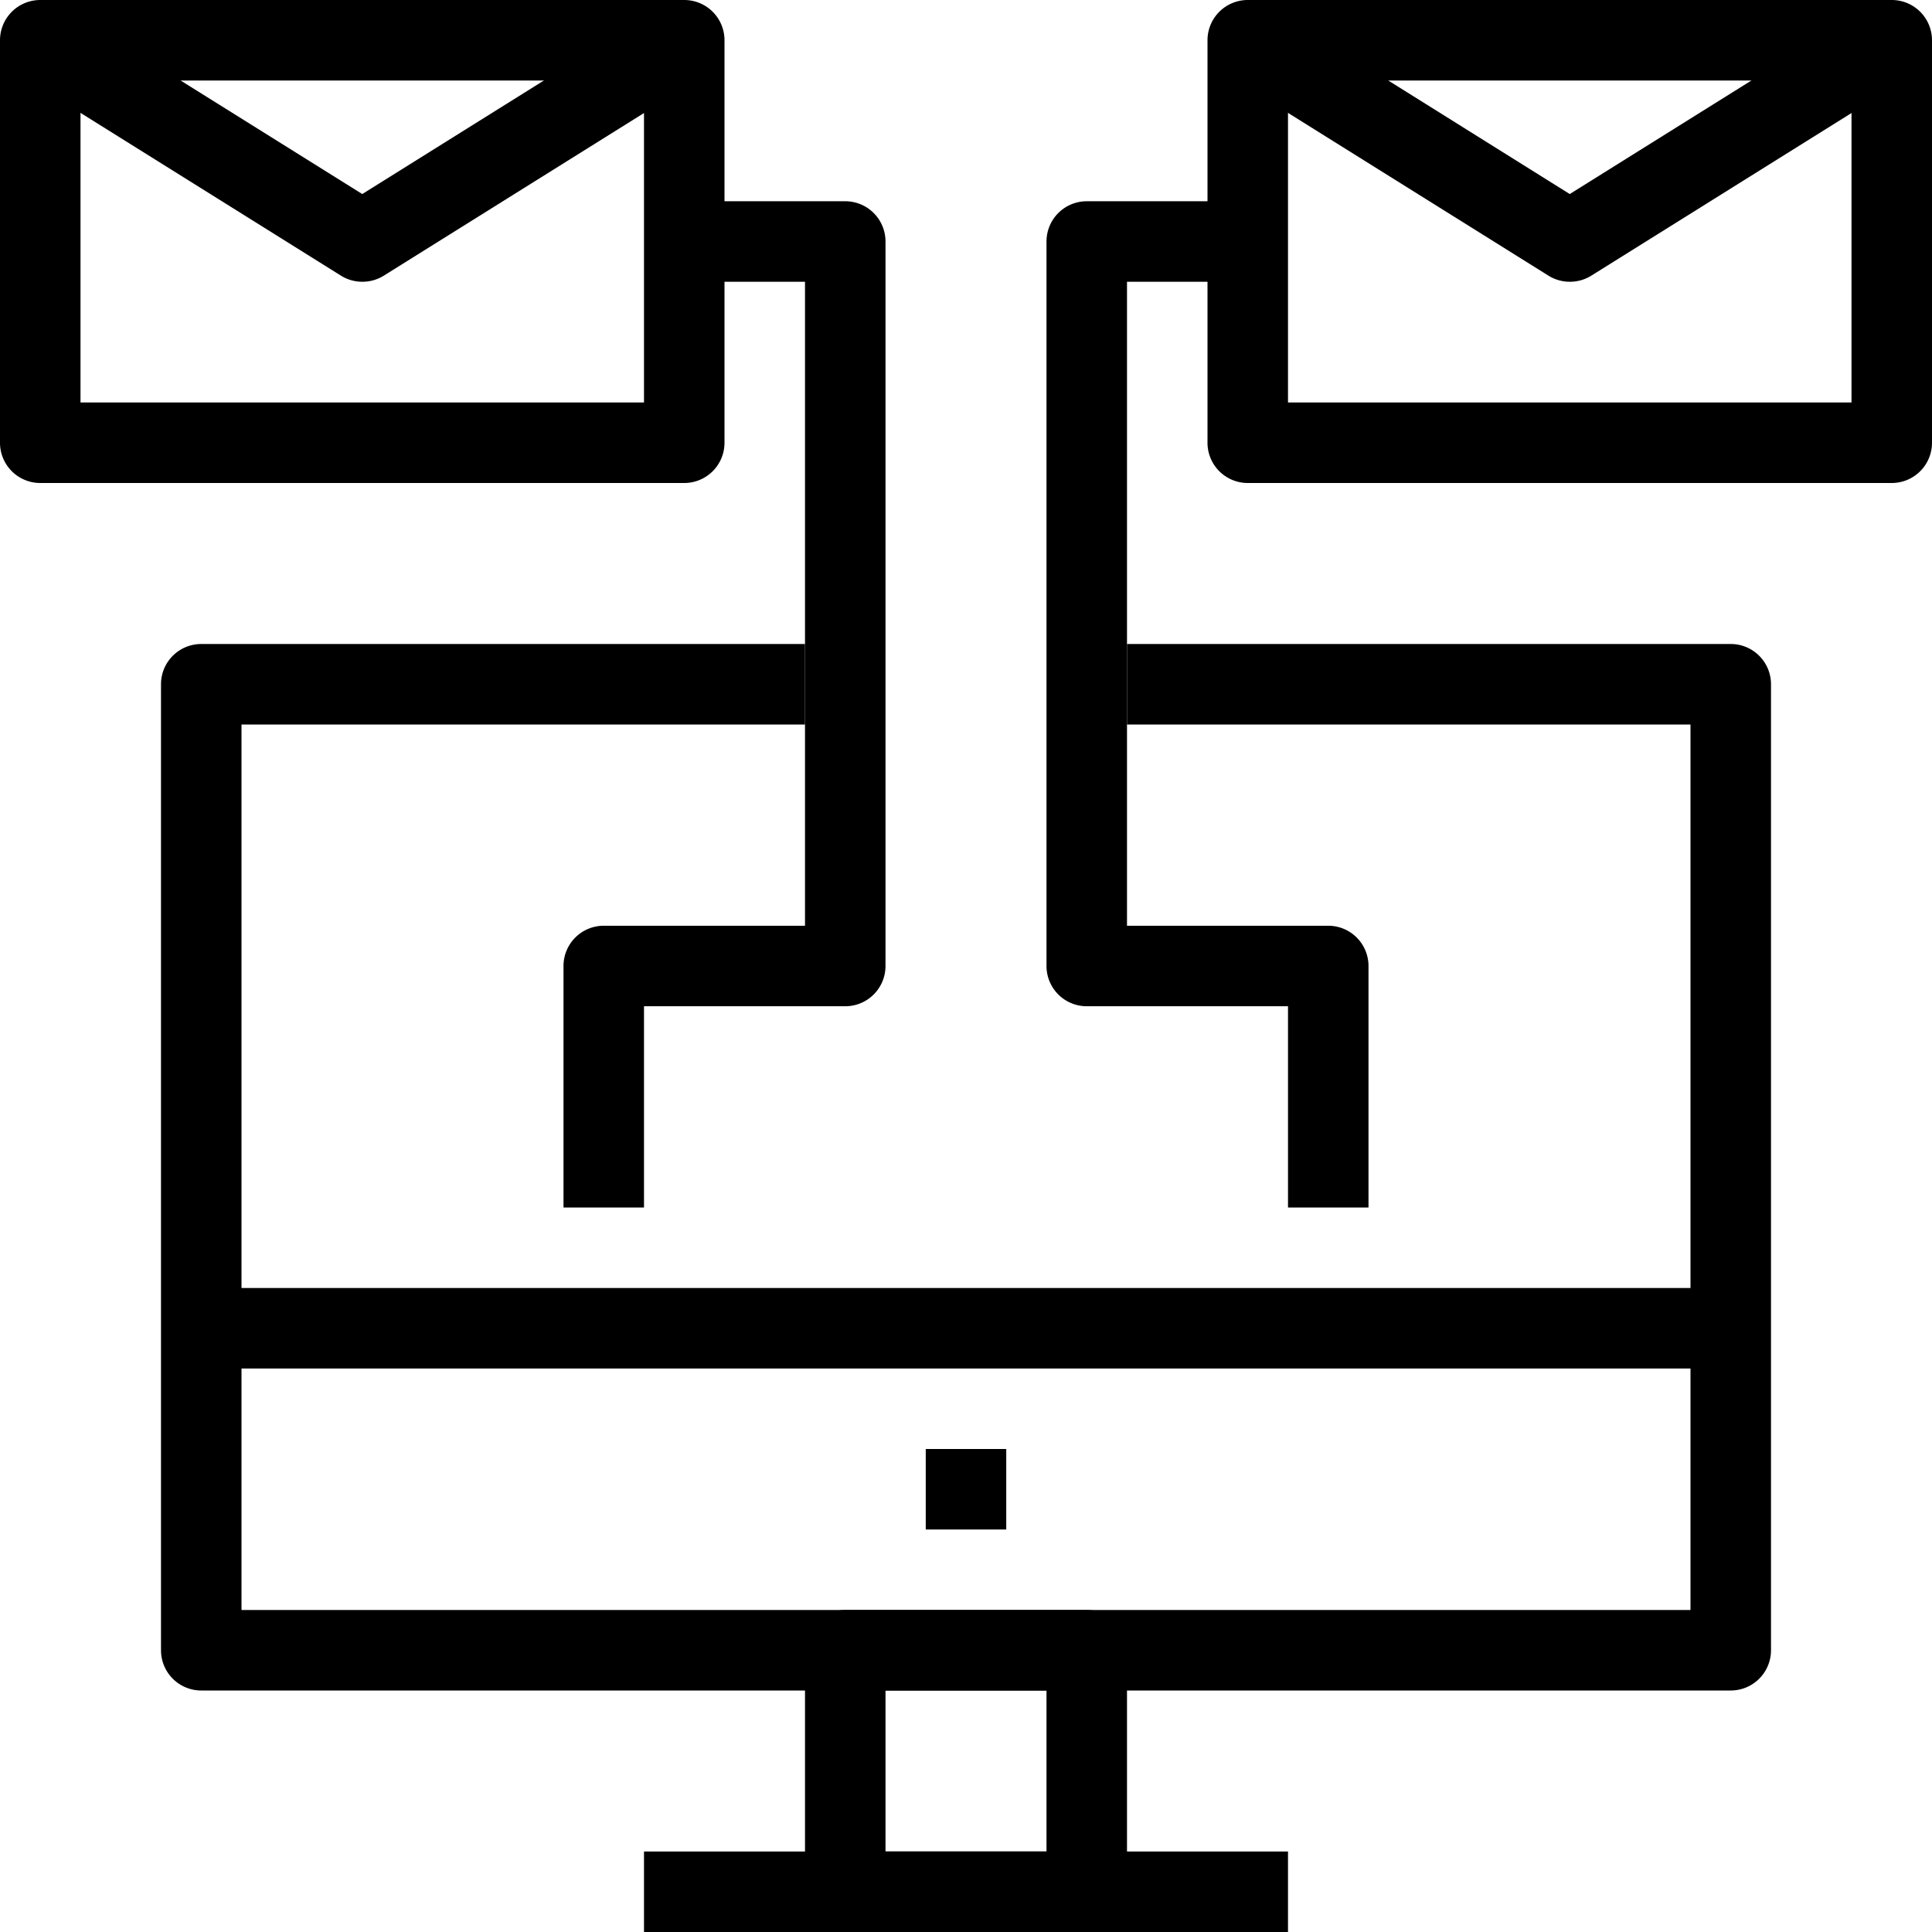 <svg xmlns="http://www.w3.org/2000/svg" viewBox="0 0 48 48"><title>9-Email Marketing_2</title><g id="_9-Email_Marketing_2" data-name="9-Email Marketing_2"><path d="M17,12H1a1,1,0,0,1-1-1V1A1,1,0,0,1,1,0H17a1,1,0,0,1,1,1V11A1,1,0,0,1,17,12ZM2,10H16V2H2Z"></path><path d="M9,7a1,1,0,0,1-.53-.152l-8-5L1.53.152,9,4.821,16.47.152l1.06,1.7-8,5A1,1,0,0,1,9,7Z"></path><path d="M47,12H31a1,1,0,0,1-1-1V1a1,1,0,0,1,1-1H47a1,1,0,0,1,1,1V11A1,1,0,0,1,47,12ZM32,10H46V2H32Z"></path><path d="M39,7a1,1,0,0,1-.53-.152l-8-5,1.06-1.7L39,4.821,46.47.152l1.06,1.7-8,5A1,1,0,0,1,39,7Z"></path><path d="M43,42H5a1,1,0,0,1-1-1V17a1,1,0,0,1,1-1H20v2H6V40H42V18H28V16H43a1,1,0,0,1,1,1V41A1,1,0,0,1,43,42Z"></path><path d="M27,48H21a1,1,0,0,1-1-1V41a1,1,0,0,1,1-1h6a1,1,0,0,1,1,1v6A1,1,0,0,1,27,48Zm-5-2h4V42H22Z"></path><rect x="16" y="46" width="16" height="2"></rect><rect x="5" y="32" width="38" height="2"></rect><rect x="23" y="36" width="2" height="2"></rect><path d="M16,30H14V24a1,1,0,0,1,1-1h5V7H17V5h4a1,1,0,0,1,1,1V24a1,1,0,0,1-1,1H16Z"></path><path d="M34,30H32V25H27a1,1,0,0,1-1-1V6a1,1,0,0,1,1-1h4V7H28V23h5a1,1,0,0,1,1,1Z"></path></g></svg>